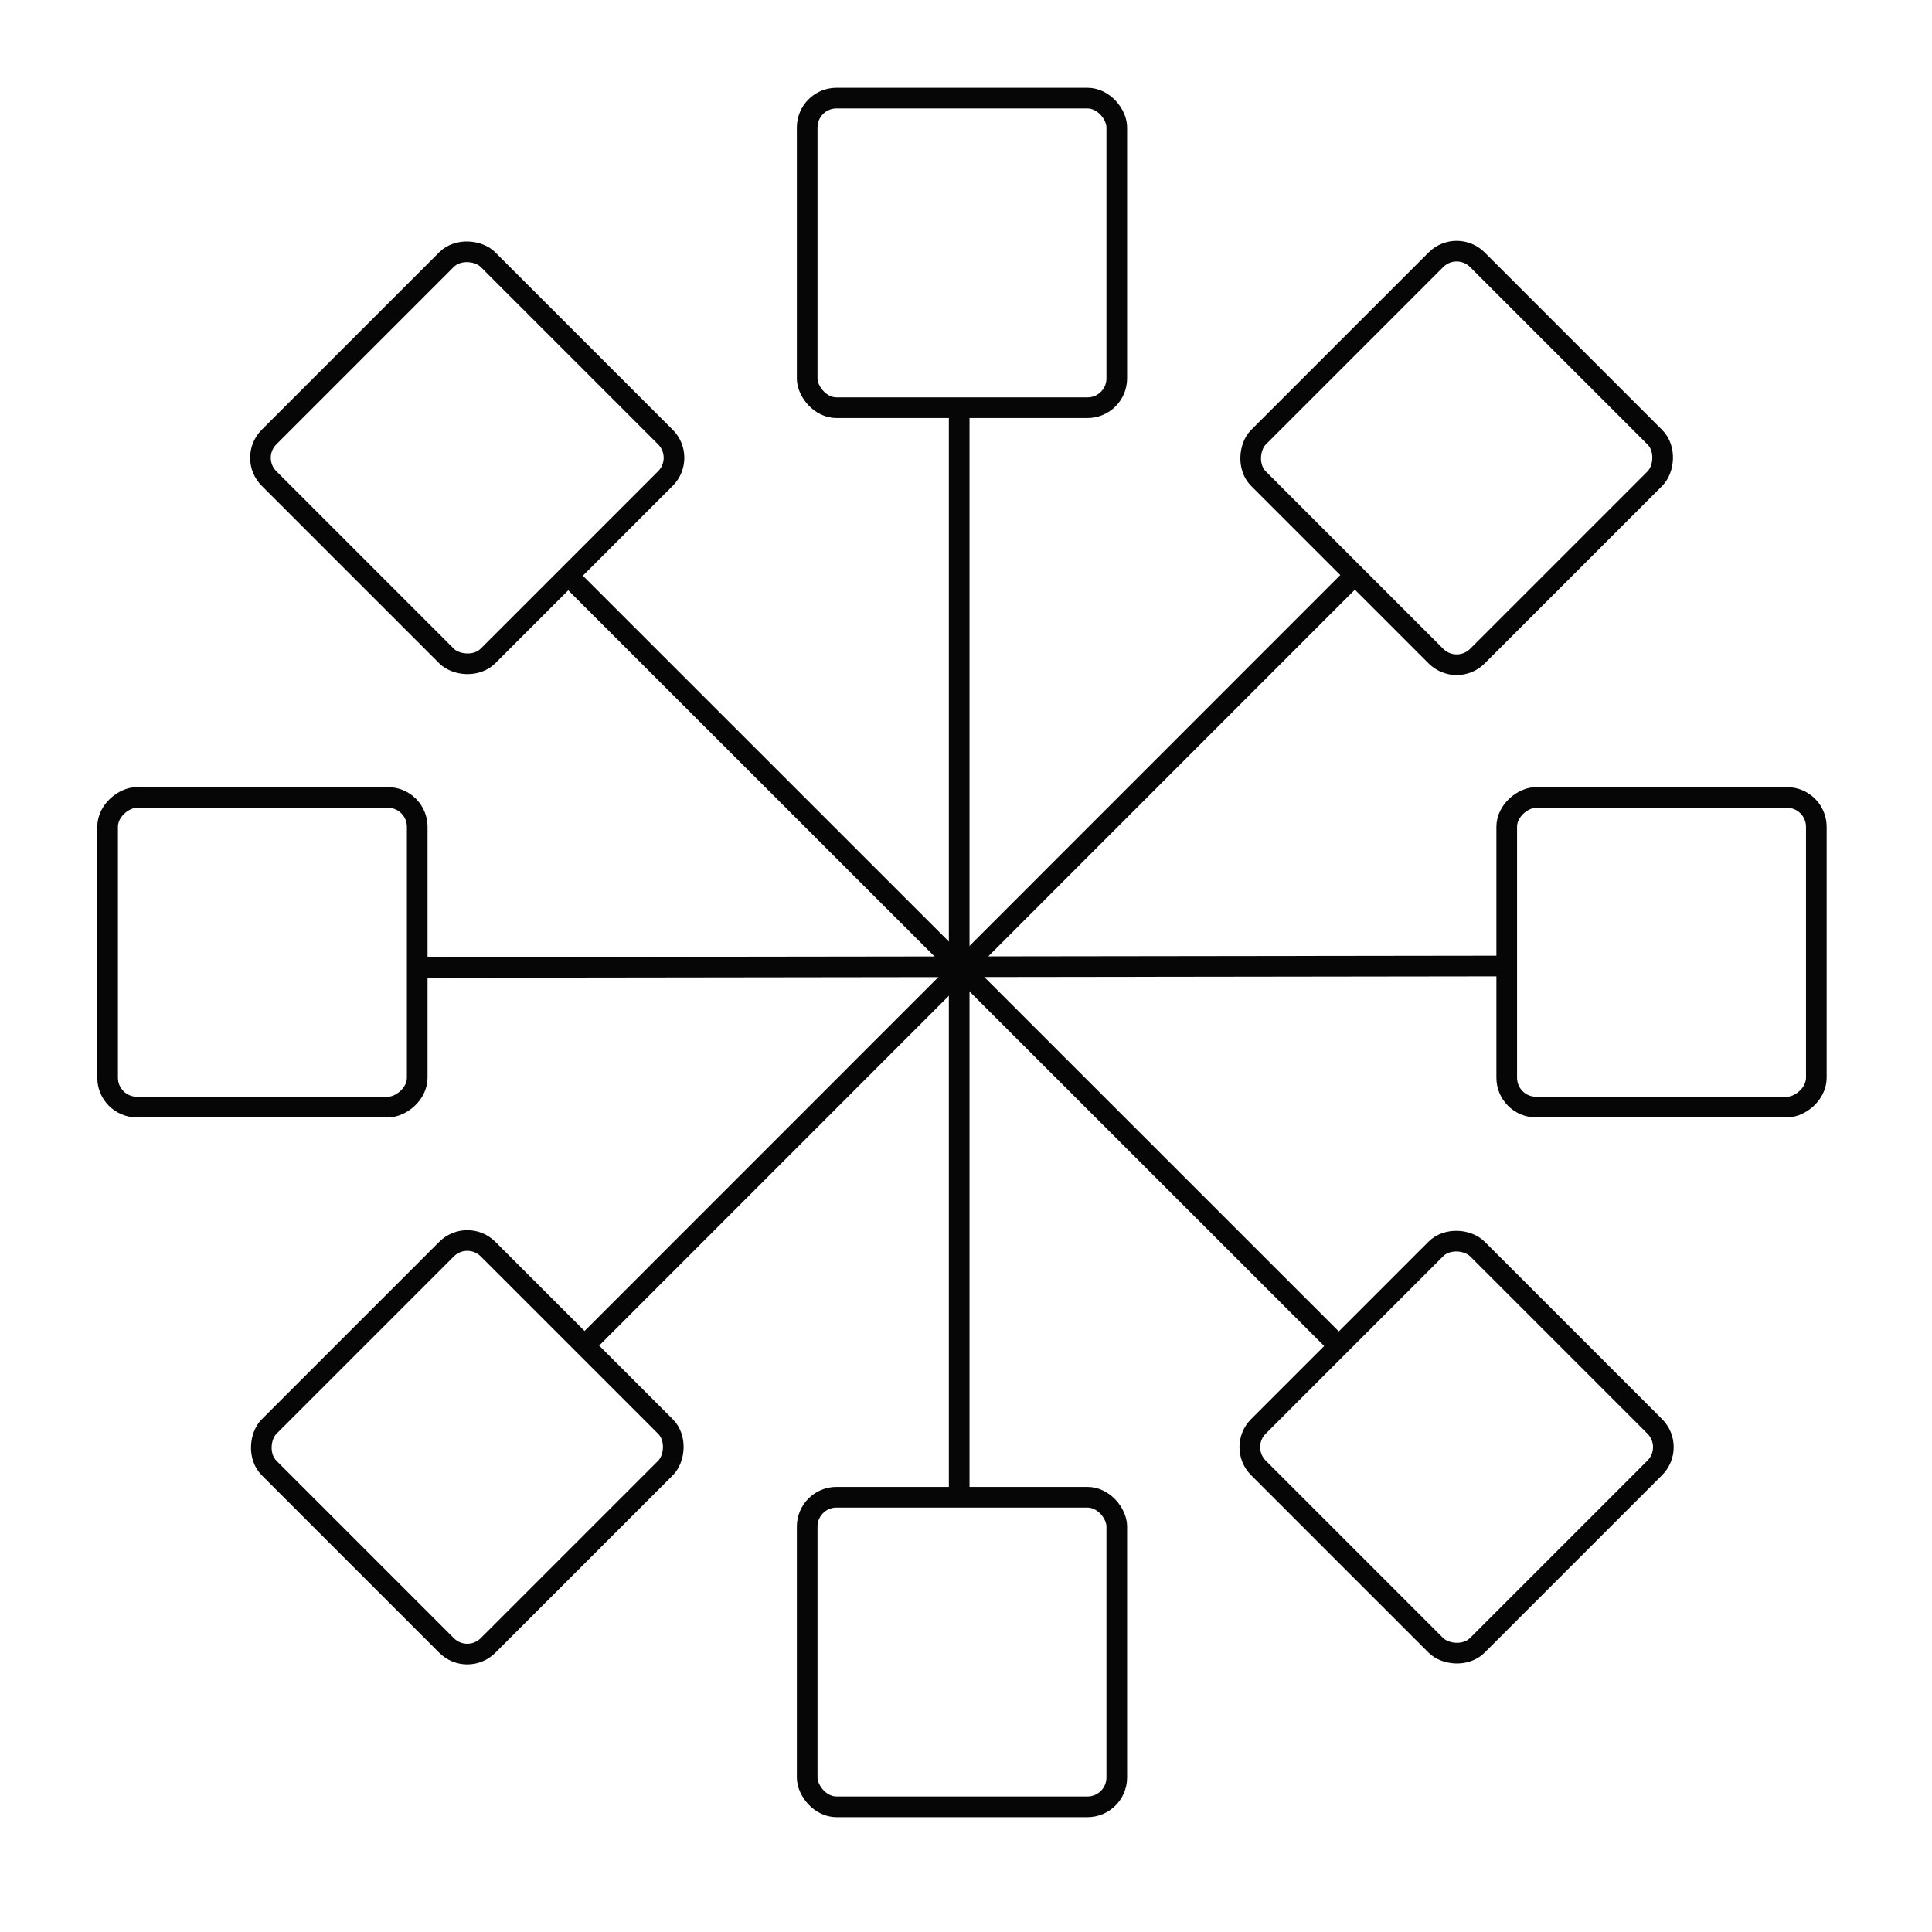<?xml version="1.0" encoding="UTF-8"?>
<svg xmlns="http://www.w3.org/2000/svg" id="Ebene_2" data-name="Ebene 2" viewBox="0 0 93.54 93.54">
  <defs>
    <style>.cls-1{fill:#fff;}.cls-1,.cls-2{stroke:#060606;stroke-miterlimit:10;}.cls-2{fill:none;}</style>
  </defs>
  <line class="cls-1" x1="46.44" y1="19.47" x2="46.44" y2="72.49"></line>
  <line class="cls-1" x1="19.87" y1="46.84" x2="73.09" y2="46.77"></line>
  <rect class="cls-2" x="39.08" y="4.75" width="14.99" height="14.99" rx="1.42"></rect>
  <rect class="cls-2" x="39.08" y="72.49" width="14.99" height="14.99" rx="1.42"></rect>
  <rect class="cls-2" x="5.21" y="38.62" width="14.99" height="14.99" rx="1.42" transform="translate(-33.41 58.81) rotate(-90)"></rect>
  <rect class="cls-2" x="72.95" y="38.62" width="14.99" height="14.99" rx="1.42" transform="translate(34.33 126.55) rotate(-90)"></rect>
  <rect class="cls-2" x="63.03" y="14.67" width="14.99" height="14.99" rx="1.42" transform="translate(36.33 -43.37) rotate(45)"></rect>
  <rect class="cls-2" x="15.13" y="62.57" width="14.99" height="14.99" rx="1.42" transform="translate(56.17 4.53) rotate(45)"></rect>
  <rect class="cls-2" x="15.13" y="14.67" width="14.99" height="14.99" rx="1.42" transform="translate(-9.05 22.49) rotate(-45)"></rect>
  <rect class="cls-2" x="63.03" y="62.57" width="14.99" height="14.99" rx="1.42" transform="translate(-28.89 70.39) rotate(-45)"></rect>
  <line class="cls-1" x1="65.6" y1="27.84" x2="28.08" y2="65.37"></line>
  <line class="cls-1" x1="27.51" y1="27.87" x2="64.82" y2="65.17"></line>
</svg>
